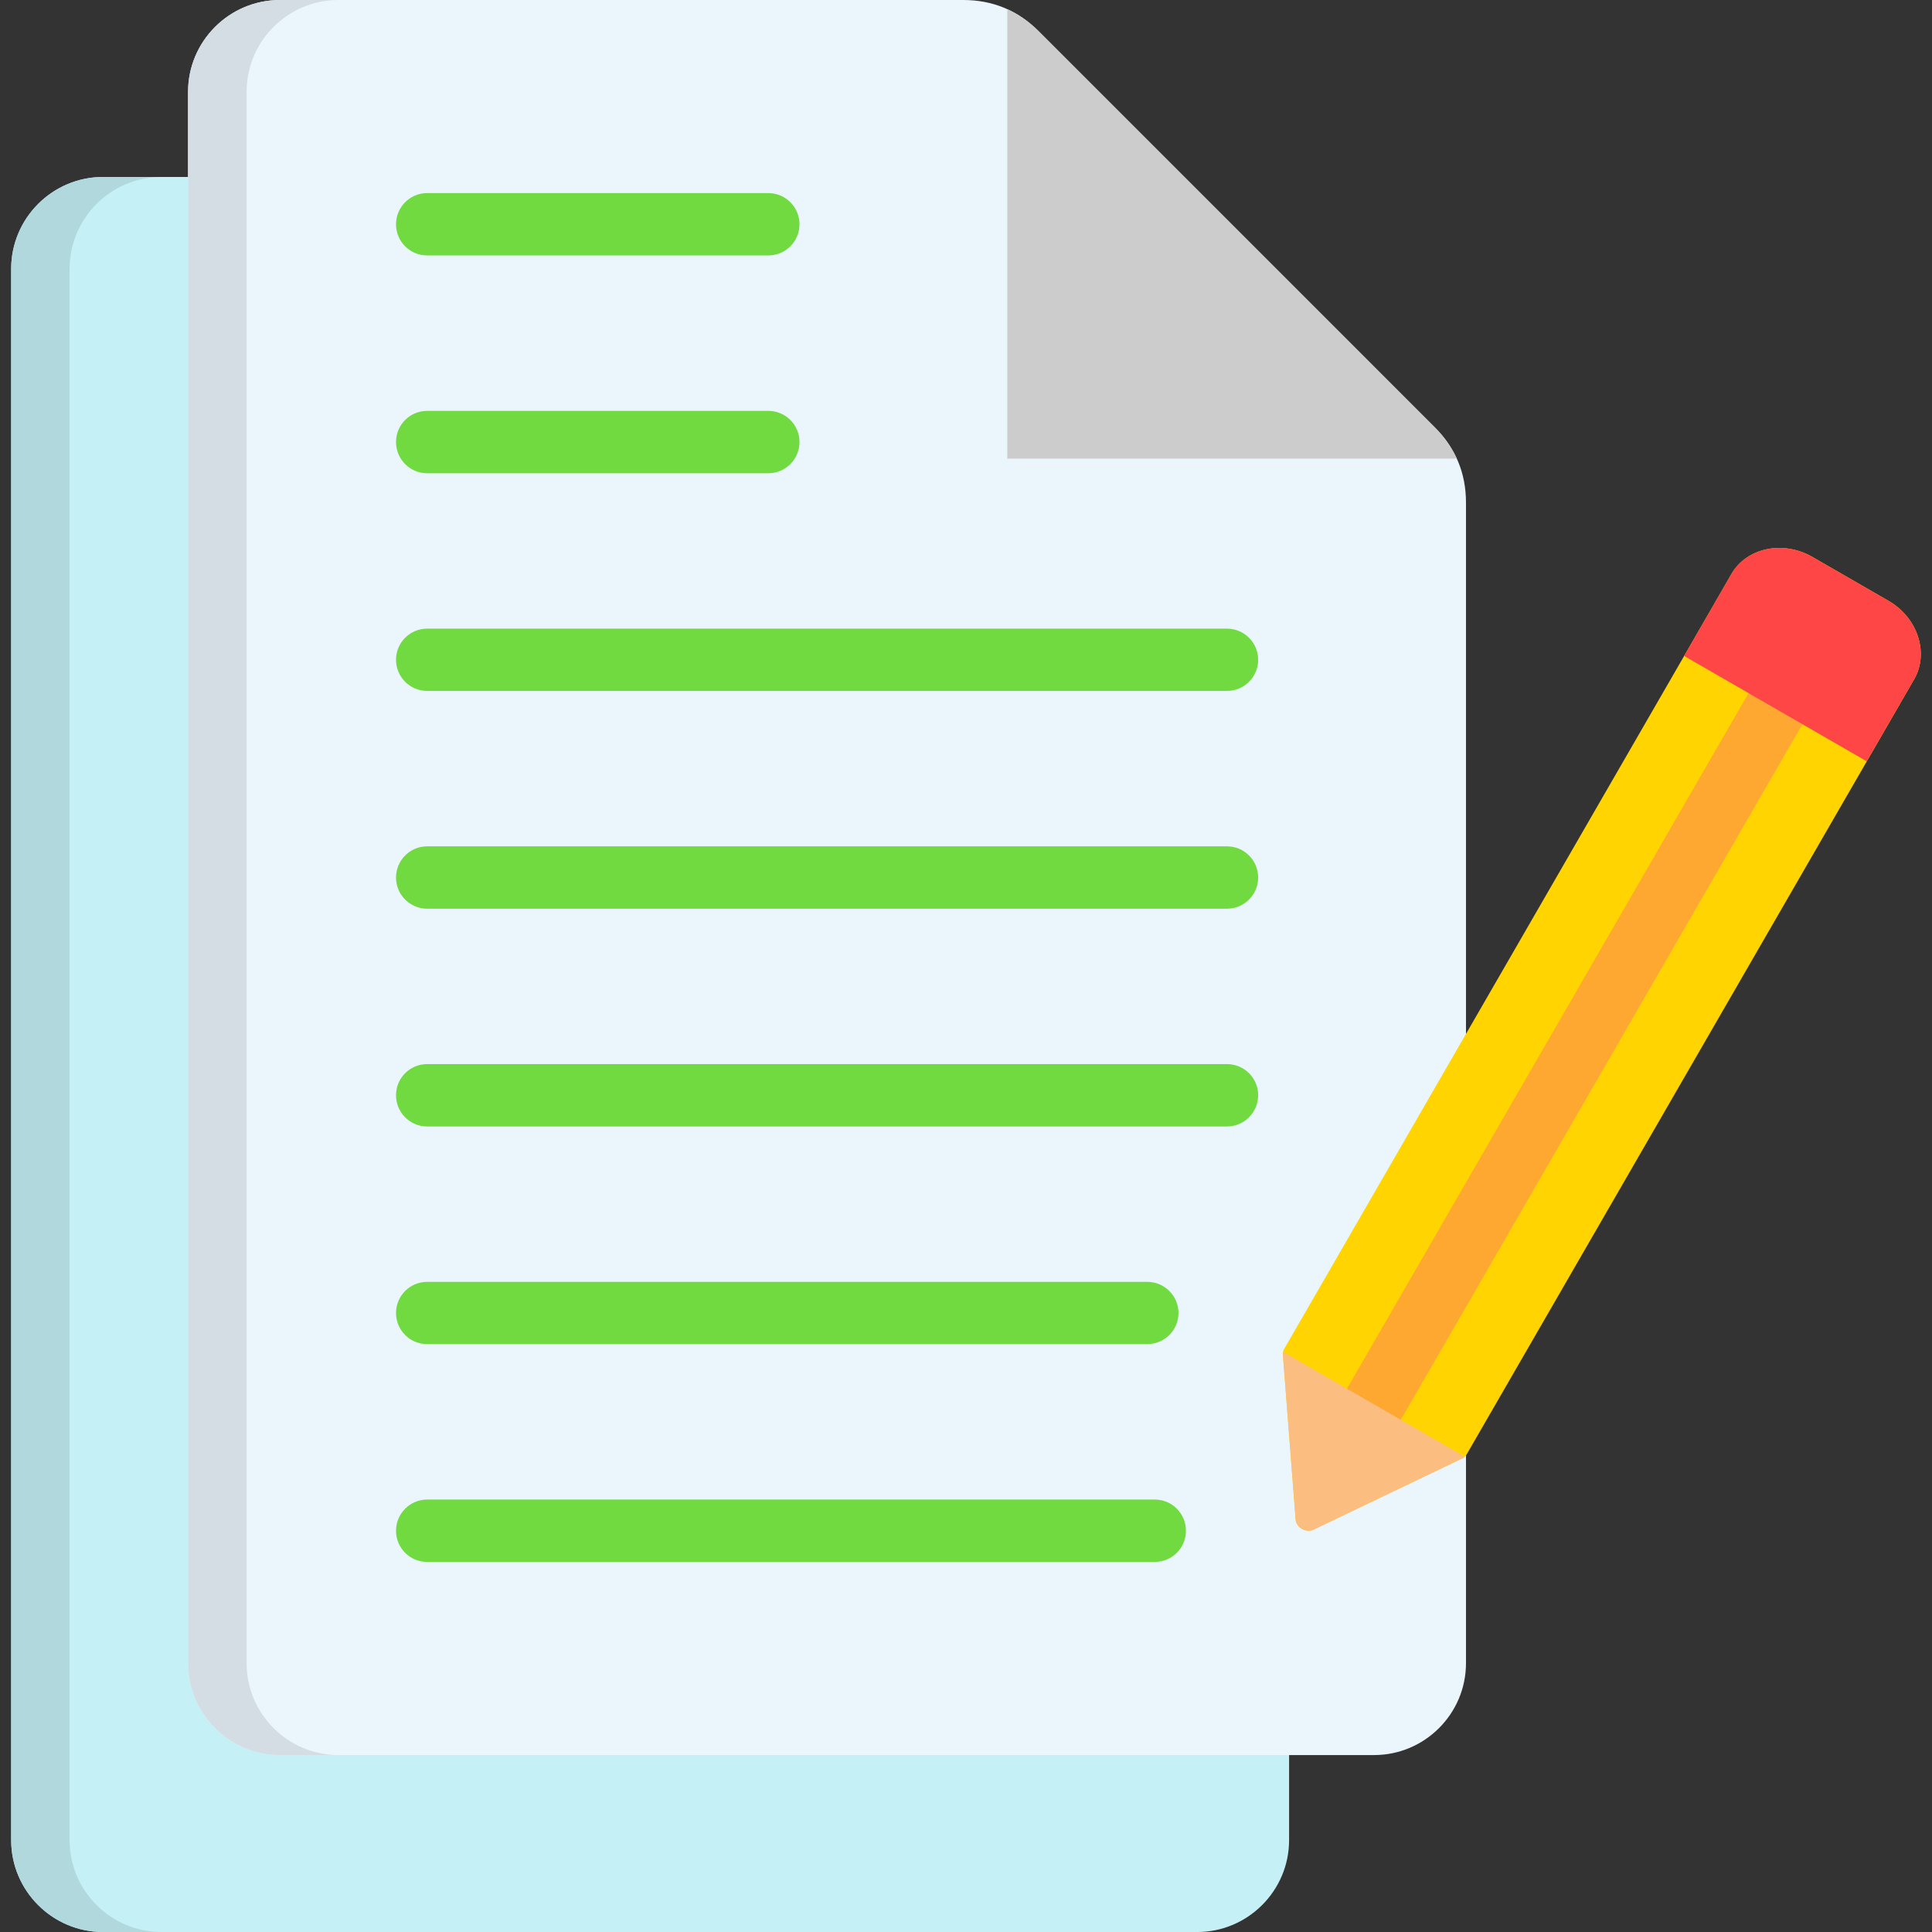 <svg xmlns="http://www.w3.org/2000/svg" width="96" height="96" viewBox="0 0 96 96" fill="none"><rect x="0" y="0" width="96" height="96" fill="#333333" stroke="none"/><g clip-path="url(#clip0_2933_4790)"><path fill-rule="evenodd" clip-rule="evenodd" d="M5.121 8.793H39.079C40.53 8.793 41.779 9.309 42.81 10.334L62.507 30.037C63.538 31.062 64.054 32.311 64.054 33.768V91.436C64.054 93.95 62.002 96.001 59.488 96.001H5.121C2.606 96.001 0.555 93.95 0.555 91.436V13.359C0.555 10.844 2.606 8.793 5.121 8.793Z" fill="#C4F0F6"></path><path fill-rule="evenodd" clip-rule="evenodd" d="M13.911 0H47.869C49.32 0 50.574 0.516 51.6 1.541L71.302 21.244C72.328 22.269 72.844 23.518 72.844 24.975V82.642C72.844 85.157 70.793 87.208 68.278 87.208H13.911C11.396 87.208 9.345 85.157 9.345 82.642V4.566C9.345 2.047 11.396 0 13.911 0Z" fill="#EBF5FC"></path><path fill-rule="evenodd" clip-rule="evenodd" d="M50.053 0.457C50.612 0.712 51.127 1.074 51.6 1.541L71.302 21.243C71.769 21.71 72.131 22.226 72.386 22.79H50.053V0.457Z" fill="#CCCCCC"></path><path fill-rule="evenodd" clip-rule="evenodd" d="M5.121 8.793H8.029C5.509 8.793 3.457 10.844 3.457 13.359V91.436C3.457 93.95 5.509 96.001 8.029 96.001H5.121C2.606 96.001 0.555 93.95 0.555 91.436V13.359C0.555 10.844 2.606 8.793 5.121 8.793Z" fill="#B0D8DD"></path><path fill-rule="evenodd" clip-rule="evenodd" d="M13.911 0H16.819C14.299 0 12.253 2.047 12.253 4.566V82.642C12.253 85.157 14.304 87.208 16.819 87.208H13.911C11.396 87.208 9.345 85.157 9.345 82.642V4.566C9.345 2.047 11.396 0 13.911 0Z" fill="#D4DDE3"></path><path d="M21.225 77.611C20.37 77.611 19.678 76.919 19.678 76.064C19.678 75.209 20.37 74.512 21.225 74.512H57.383C58.237 74.512 58.929 75.207 58.929 76.064C58.929 76.919 58.237 77.611 57.383 77.611H21.225ZM21.225 12.693C20.37 12.693 19.678 11.998 19.678 11.146C19.678 10.291 20.37 9.594 21.225 9.594H38.175C39.03 9.594 39.727 10.289 39.727 11.146C39.727 11.998 39.032 12.693 38.175 12.693H21.225ZM21.225 23.516C20.37 23.516 19.678 22.82 19.678 21.963C19.678 21.108 20.37 20.416 21.225 20.416H38.175C39.03 20.416 39.727 21.108 39.727 21.963C39.727 22.818 39.032 23.516 38.175 23.516H21.225ZM21.225 34.331C20.37 34.331 19.678 33.639 19.678 32.784C19.678 31.929 20.37 31.237 21.225 31.237H60.966C61.821 31.237 62.518 31.929 62.518 32.784C62.518 33.639 61.822 34.331 60.966 34.331H21.225ZM21.225 45.153C20.37 45.153 19.678 44.458 19.678 43.606C19.678 42.751 20.37 42.054 21.225 42.054H60.966C61.821 42.054 62.518 42.749 62.518 43.606C62.518 44.458 61.822 45.153 60.966 45.153H21.225ZM21.225 55.974C20.37 55.974 19.678 55.278 19.678 54.421C19.678 53.566 20.37 52.874 21.225 52.874H60.966C61.821 52.874 62.518 53.566 62.518 54.421C62.518 55.276 61.822 55.974 60.966 55.974H21.225ZM21.225 66.789C20.37 66.789 19.678 66.097 19.678 65.242C19.678 64.387 20.37 63.695 21.225 63.695H57.006C57.861 63.695 58.558 64.387 58.558 65.242C58.558 66.097 57.862 66.789 57.006 66.789H21.225Z" fill="#70DA40"></path><path fill-rule="evenodd" clip-rule="evenodd" d="M90.058 27.674L93.836 29.852C95.293 30.692 95.867 32.451 95.111 33.758L72.881 72.261C72.829 72.351 72.759 72.415 72.664 72.463L65.271 76.004C65.091 76.088 64.882 76.079 64.691 75.972C64.506 75.859 64.393 75.69 64.378 75.488L63.746 67.313C63.735 67.206 63.758 67.116 63.81 67.026L86.036 28.519C86.79 27.212 88.601 26.834 90.058 27.674Z" fill="#FFD400"></path><path d="M69.133 71.363C68.707 72.102 67.763 72.357 67.024 71.926C66.285 71.5 66.036 70.555 66.461 69.816L85.468 36.895L88.249 32.08C88.674 31.347 89.619 31.092 90.358 31.521C91.097 31.947 91.346 32.892 90.921 33.631L71.914 66.554L69.133 71.363Z" fill="#FEA832"></path><path fill-rule="evenodd" clip-rule="evenodd" d="M72.786 72.386C72.748 72.418 72.705 72.444 72.664 72.467L65.271 76.007C65.091 76.091 64.882 76.082 64.691 75.975C64.506 75.862 64.393 75.694 64.378 75.491L63.746 67.316C63.741 67.269 63.746 67.221 63.752 67.172L72.786 72.386Z" fill="#FBBD80"></path><path fill-rule="evenodd" clip-rule="evenodd" d="M90.058 27.674L93.836 29.852C95.293 30.692 95.867 32.451 95.111 33.758L92.756 37.829L83.683 32.594L86.032 28.517C86.79 27.212 88.601 26.834 90.058 27.674Z" fill="#FF4646"></path></g><defs><clipPath id="clip0_2933_4790"><rect width="96" height="96" fill="white"></rect></clipPath></defs></svg>